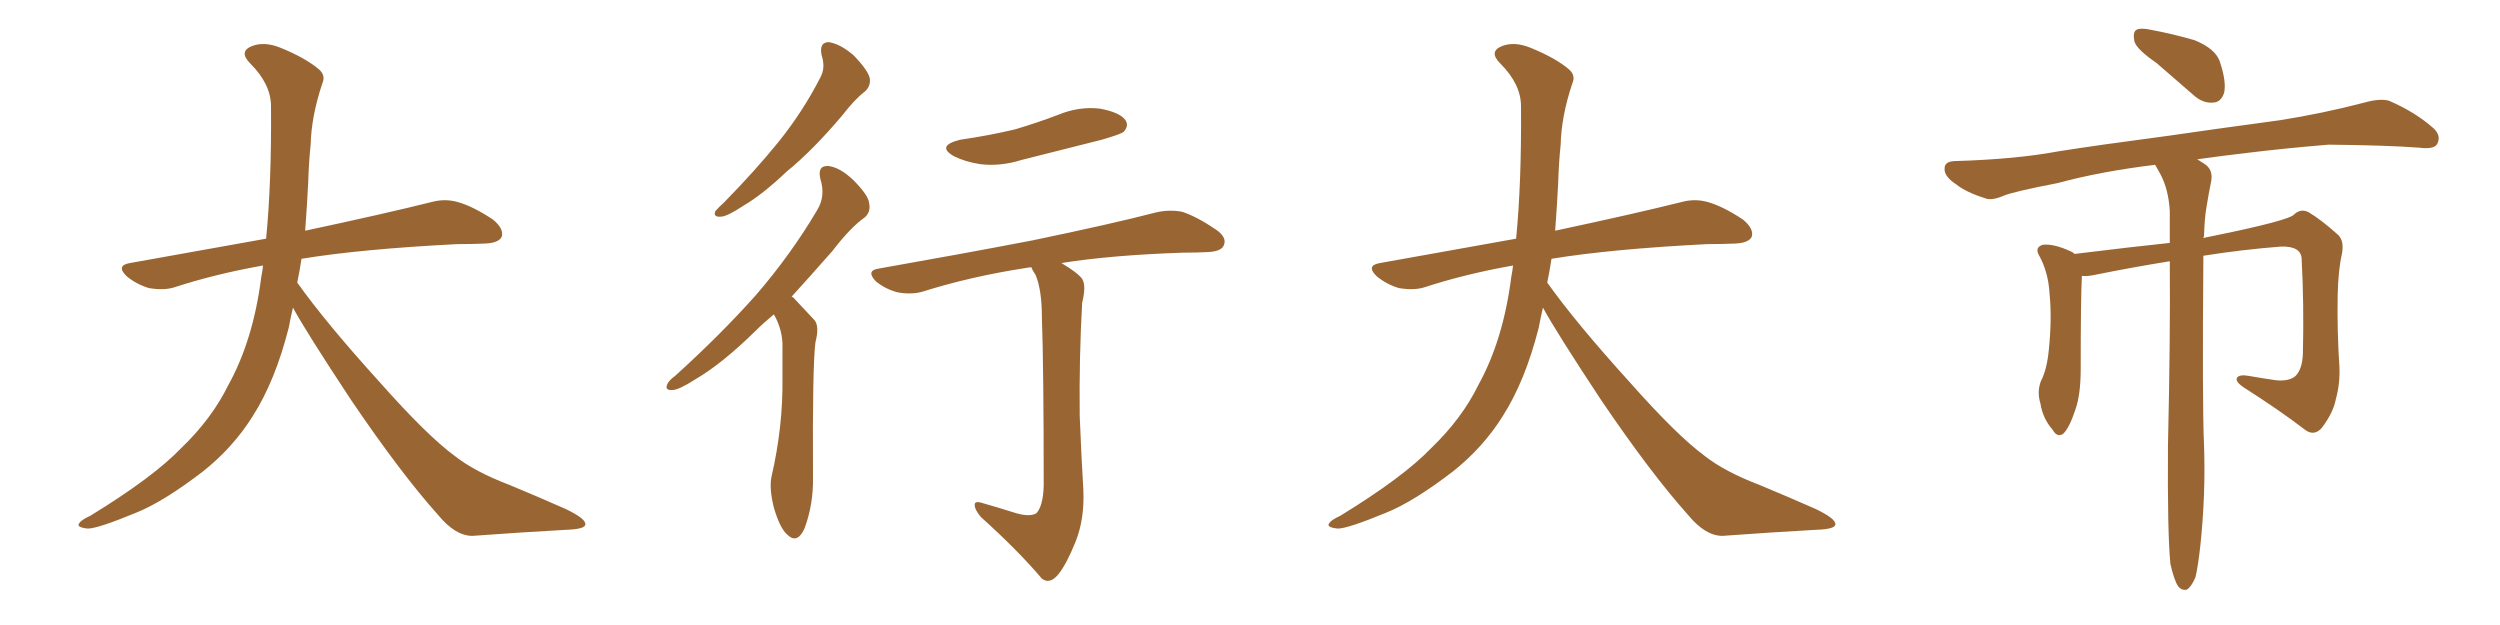 <svg xmlns="http://www.w3.org/2000/svg" xmlns:xlink="http://www.w3.org/1999/xlink" width="600" height="150"><path fill="#996633" padding="10" d="M70.31 73.83L70.31 73.83L70.31 73.83Q69.73 76.32 69.29 78.66L69.29 78.66Q66.06 91.41 60.64 99.90L60.64 99.90Q55.96 107.37 48.78 113.09L48.78 113.09Q39.26 120.41 32.67 123.05L32.67 123.05Q23.44 126.86 21.09 126.86L21.09 126.86Q18.16 126.56 19.04 125.54L19.04 125.54Q19.48 124.80 21.68 123.78L21.68 123.78Q36.77 114.55 43.51 107.52L43.51 107.52Q50.83 100.49 54.79 92.43L54.79 92.43Q60.79 81.59 62.70 66.50L62.70 66.50Q62.99 65.04 63.13 63.72L63.13 63.72Q51.56 65.77 41.75 68.99L41.75 68.99Q39.26 69.73 35.74 69.14L35.74 69.14Q32.81 68.26 30.47 66.36L30.47 66.36Q27.69 63.72 31.20 63.13L31.20 63.13Q48.49 60.06 63.87 57.28L63.87 57.28Q65.19 43.65 65.04 25.49L65.04 25.49Q65.04 20.21 60.06 15.23L60.06 15.23Q57.13 12.30 60.64 10.99L60.64 10.99Q63.57 9.96 67.24 11.43L67.24 11.43Q73.39 13.92 76.61 16.70L76.61 16.70Q78.22 18.16 77.34 20.07L77.34 20.07Q74.71 27.98 74.56 34.72L74.56 34.72Q74.12 38.82 73.97 43.80L73.97 43.80Q73.68 49.51 73.24 55.37L73.24 55.37Q92.43 51.27 103.56 48.49L103.56 48.49Q106.79 47.61 109.86 48.49L109.86 48.49Q113.53 49.51 118.36 52.73L118.36 52.73Q121.00 54.93 120.41 56.84L120.41 56.84Q119.68 58.30 116.46 58.45L116.46 58.45Q113.23 58.59 109.72 58.59L109.72 58.59Q86.57 59.77 72.36 62.11L72.36 62.11Q71.92 65.04 71.34 67.82L71.34 67.82Q78.22 77.49 91.11 91.70L91.11 91.70Q102.54 104.59 109.13 109.42L109.13 109.42Q113.96 113.23 122.46 116.46L122.46 116.46Q129.49 119.38 135.79 122.17L135.79 122.17Q140.63 124.51 140.48 125.83L140.48 125.83Q140.48 127.00 135.94 127.15L135.94 127.15Q125.39 127.73 113.38 128.61L113.38 128.61Q109.28 128.61 105.18 123.63L105.18 123.63Q96.24 113.67 84.23 95.95L84.23 95.95Q73.39 79.54 70.31 73.83ZM197.17 13.18L197.17 13.18Q196.58 10.11 198.93 10.11L198.93 10.11Q201.71 10.55 204.93 13.33L204.93 13.33Q208.30 16.85 208.74 18.75L208.74 18.75Q209.03 20.65 207.57 21.97L207.57 21.97Q205.22 23.73 202.15 27.69L202.15 27.69Q194.97 36.18 188.82 41.16L188.82 41.16Q182.96 46.73 178.42 49.37L178.42 49.37Q174.46 52.00 173.00 52.00L173.00 52.00Q171.09 52.15 171.68 50.68L171.68 50.68Q172.27 49.95 173.73 48.63L173.73 48.63Q181.20 41.02 186.91 33.98L186.91 33.98Q192.77 26.66 196.88 18.60L196.88 18.60Q198.19 16.26 197.17 13.18ZM185.74 75.44L185.74 75.44Q183.25 77.49 181.35 79.39L181.35 79.39Q173.29 87.30 166.99 90.97L166.99 90.97Q162.89 93.60 161.43 93.60L161.43 93.60Q159.52 93.75 160.11 92.29L160.11 92.29Q160.55 91.26 162.01 90.23L162.01 90.23Q173.00 80.27 181.35 70.90L181.35 70.90Q189.84 61.08 196.14 50.39L196.14 50.39Q198.19 47.02 196.88 42.92L196.88 42.92Q196.14 39.70 198.78 39.84L198.78 39.84Q201.56 40.14 204.79 43.21L204.79 43.21Q208.45 46.88 208.59 48.78L208.59 48.78Q209.03 50.83 207.57 52.15L207.57 52.15Q204.20 54.49 199.80 60.21L199.80 60.21Q194.53 66.21 189.99 71.19L189.99 71.19Q190.43 71.34 190.87 71.92L190.87 71.92Q192.77 73.97 195.41 76.76L195.41 76.76Q196.73 78.22 195.70 82.18L195.70 82.18Q194.97 88.04 195.12 114.40L195.12 114.40Q195.26 121.00 193.07 126.86L193.07 126.86Q191.31 130.66 188.96 128.32L188.96 128.32Q187.21 126.86 185.74 121.88L185.74 121.88Q184.57 117.19 185.16 114.40L185.16 114.40Q187.94 102.39 187.79 90.82L187.79 90.82Q187.79 86.57 187.79 82.47L187.79 82.47Q187.65 78.96 185.89 75.73L185.89 75.73Q185.74 75.59 185.74 75.44ZM230.42 33.54L230.42 33.54Q237.45 32.52 243.60 31.05L243.60 31.05Q249.02 29.44 254.00 27.54L254.00 27.54Q258.98 25.49 263.96 26.07L263.96 26.07Q268.80 26.95 270.12 28.86L270.12 28.86Q271.00 30.18 269.68 31.64L269.68 31.64Q268.95 32.23 264.40 33.54L264.40 33.54Q254.59 36.04 245.21 38.38L245.21 38.38Q240.09 39.99 235.25 39.40L235.25 39.40Q231.59 38.82 228.96 37.50L228.96 37.50Q224.56 35.01 230.42 33.54ZM243.02 122.90L243.02 122.90L243.02 122.90Q246.97 124.22 248.73 123.19L248.73 123.19Q250.34 121.44 250.49 116.60L250.49 116.60Q250.49 88.33 250.05 76.03L250.05 76.03Q250.05 69.73 248.58 66.06L248.58 66.06Q247.71 64.75 247.56 64.16L247.56 64.16Q246.83 64.16 246.24 64.31L246.24 64.31Q232.91 66.36 221.34 70.02L221.34 70.02Q218.70 70.75 215.48 70.17L215.48 70.17Q212.55 69.43 210.21 67.53L210.21 67.53Q207.71 64.89 210.94 64.45L210.94 64.45Q230.86 60.94 247.71 57.71L247.71 57.71Q266.75 53.76 277.44 50.98L277.44 50.98Q280.66 50.24 283.74 50.83L283.74 50.83Q287.26 52.00 291.80 55.08L291.80 55.08Q294.58 56.98 293.70 58.89L293.70 58.89Q293.12 60.35 289.89 60.50L289.89 60.50Q287.11 60.64 283.89 60.64L283.89 60.64Q266.60 61.23 254.74 63.13L254.74 63.13Q258.69 65.48 259.72 66.94L259.72 66.94Q260.74 68.55 259.72 72.66L259.72 72.66Q258.98 85.69 259.13 99.76L259.13 99.76Q259.57 110.60 260.01 117.63L260.01 117.63Q260.30 124.66 258.11 130.08L258.11 130.08Q255.91 135.50 254.00 137.84L254.00 137.84Q251.95 140.33 250.05 138.87L250.05 138.87Q244.34 132.13 235.40 124.07L235.40 124.07Q233.94 122.31 233.94 121.29L233.94 121.29Q233.79 120.12 235.69 120.70L235.69 120.70Q239.79 121.88 243.02 122.90ZM370.31 73.83L370.31 73.83L370.31 73.83Q369.73 76.32 369.29 78.66L369.29 78.66Q366.06 91.41 360.64 99.90L360.64 99.90Q355.96 107.37 348.78 113.09L348.78 113.09Q339.26 120.41 332.67 123.05L332.67 123.05Q323.44 126.86 321.09 126.86L321.09 126.86Q318.16 126.56 319.04 125.54L319.04 125.54Q319.48 124.80 321.68 123.78L321.68 123.78Q336.77 114.55 343.51 107.52L343.51 107.52Q350.83 100.49 354.79 92.43L354.79 92.43Q360.79 81.59 362.70 66.50L362.70 66.50Q362.99 65.04 363.13 63.72L363.13 63.72Q351.56 65.77 341.75 68.99L341.75 68.99Q339.26 69.73 335.74 69.14L335.74 69.14Q332.81 68.26 330.47 66.36L330.47 66.36Q327.69 63.72 331.20 63.13L331.20 63.13Q348.49 60.06 363.87 57.28L363.87 57.28Q365.19 43.65 365.04 25.49L365.04 25.49Q365.04 20.21 360.06 15.23L360.06 15.23Q357.13 12.30 360.64 10.99L360.64 10.99Q363.57 9.96 367.24 11.43L367.24 11.43Q373.39 13.92 376.61 16.70L376.61 16.70Q378.22 18.16 377.34 20.07L377.34 20.07Q374.71 27.98 374.56 34.72L374.56 34.72Q374.12 38.82 373.97 43.80L373.97 43.80Q373.68 49.51 373.24 55.37L373.24 55.37Q392.43 51.27 403.56 48.49L403.56 48.49Q406.79 47.61 409.86 48.49L409.86 48.49Q413.53 49.51 418.36 52.73L418.36 52.73Q421.00 54.93 420.41 56.84L420.41 56.84Q419.68 58.30 416.46 58.45L416.46 58.45Q413.23 58.59 409.72 58.59L409.72 58.59Q386.57 59.77 372.36 62.11L372.36 62.11Q371.92 65.04 371.34 67.82L371.34 67.82Q378.22 77.49 391.11 91.70L391.11 91.70Q402.54 104.59 409.13 109.42L409.13 109.42Q413.96 113.23 422.46 116.46L422.46 116.46Q429.49 119.38 435.79 122.17L435.79 122.17Q440.63 124.51 440.48 125.83L440.48 125.83Q440.48 127.00 435.94 127.15L435.94 127.15Q425.39 127.73 413.38 128.61L413.38 128.61Q409.28 128.61 405.18 123.63L405.18 123.63Q396.24 113.67 384.23 95.95L384.23 95.95Q373.39 79.54 370.31 73.83ZM517.53 15.09L517.53 15.09Q512.84 11.87 512.26 9.96L512.26 9.96Q511.82 7.76 512.70 7.18L512.70 7.18Q513.72 6.59 516.36 7.18L516.36 7.18Q521.78 8.20 526.76 9.67L526.76 9.67Q531.74 11.72 532.76 14.79L532.76 14.79Q534.38 19.63 533.79 22.27L533.79 22.27Q533.06 24.46 531.30 24.61L531.30 24.61Q528.66 24.90 526.32 22.71L526.32 22.71Q521.63 18.60 517.53 15.09ZM520.90 135.35L520.90 135.35L520.90 135.35Q520.17 128.17 520.31 106.93L520.31 106.93Q520.90 81.30 520.75 62.70L520.75 62.70Q511.67 64.16 502.29 66.06L502.29 66.06Q500.68 66.36 499.66 66.21L499.66 66.21Q499.37 71.04 499.37 88.62L499.37 88.62Q499.37 94.78 498.05 98.44L498.05 98.44Q496.58 102.83 495.12 104.15L495.12 104.15Q493.65 105.03 492.63 103.13L492.63 103.13Q490.28 100.49 489.70 96.83L489.70 96.83Q488.82 94.04 489.84 91.41L489.84 91.41Q491.31 88.62 491.75 83.64L491.75 83.64Q492.48 76.32 491.89 70.46L491.89 70.46Q491.60 65.19 489.26 61.08L489.26 61.08Q488.38 59.33 490.28 58.74L490.28 58.74Q492.92 58.45 497.02 60.35L497.02 60.35Q497.46 60.50 497.90 60.94L497.90 60.94Q512.26 59.18 520.75 58.30L520.75 58.30Q520.75 54.20 520.75 50.68L520.75 50.68Q520.46 45.56 518.55 41.89L518.55 41.89Q517.82 40.58 517.24 39.55L517.24 39.55Q504.05 41.16 493.80 43.95L493.80 43.95Q483.11 46.00 480.76 47.02L480.76 47.02Q477.98 48.19 476.51 47.61L476.51 47.61Q471.83 46.14 469.48 44.24L469.48 44.24Q466.55 42.33 466.70 40.43L466.70 40.43Q466.70 38.82 468.90 38.67L468.90 38.67Q483.84 38.23 493.95 36.33L493.95 36.33Q503.17 34.86 520.90 32.52L520.90 32.52Q529.83 31.20 547.12 28.86L547.12 28.86Q557.37 27.25 567.48 24.61L567.48 24.61Q571.14 23.58 573.34 24.17L573.34 24.17Q579.79 26.95 584.18 30.91L584.18 30.91Q585.94 32.67 584.91 34.57L584.91 34.57Q584.18 35.89 580.66 35.45L580.66 35.45Q573.05 34.86 558.84 34.72L558.84 34.72Q548.29 35.60 539.94 36.62L539.94 36.62Q533.64 37.35 527.34 38.23L527.34 38.23Q528.08 38.67 528.96 39.26L528.96 39.26Q531.15 40.58 530.71 43.36L530.71 43.36Q530.13 46.14 529.54 49.80L529.54 49.80Q529.10 52.29 528.96 56.69L528.96 56.69Q528.81 56.98 528.81 57.13L528.81 57.13Q529.98 56.84 530.86 56.69L530.86 56.69Q549.61 52.88 550.63 51.42L550.63 51.42Q552.25 49.95 554.15 50.98L554.15 50.98Q557.08 52.73 561.18 56.40L561.18 56.40Q562.65 57.86 562.06 60.94L562.06 60.94Q561.18 64.75 561.04 70.90L561.04 70.90Q560.89 79.69 561.47 88.18L561.47 88.18Q561.62 92.14 560.60 95.80L560.60 95.80Q560.01 99.02 557.23 102.69L557.23 102.69Q555.32 104.88 552.98 102.98L552.98 102.98Q547.27 98.58 538.33 92.87L538.33 92.87Q536.43 91.55 536.87 90.67L536.87 90.67Q537.45 89.79 539.79 90.23L539.79 90.23Q543.16 90.82 546.24 91.26L546.24 91.26Q549.46 91.55 550.93 90.23L550.93 90.23Q552.54 88.62 552.69 84.96L552.69 84.96Q552.98 73.10 552.39 62.11L552.39 62.11Q552.25 59.03 547.41 59.18L547.41 59.18Q538.04 59.91 528.81 61.38L528.81 61.38Q528.52 96.97 528.96 106.64L528.96 106.64Q529.39 118.65 528.08 130.96L528.08 130.96Q527.49 136.23 526.90 138.57L526.90 138.57Q525.88 140.92 524.85 141.50L524.85 141.50Q523.68 141.80 522.80 140.77L522.80 140.77Q521.78 139.31 520.90 135.35Z"/></svg>